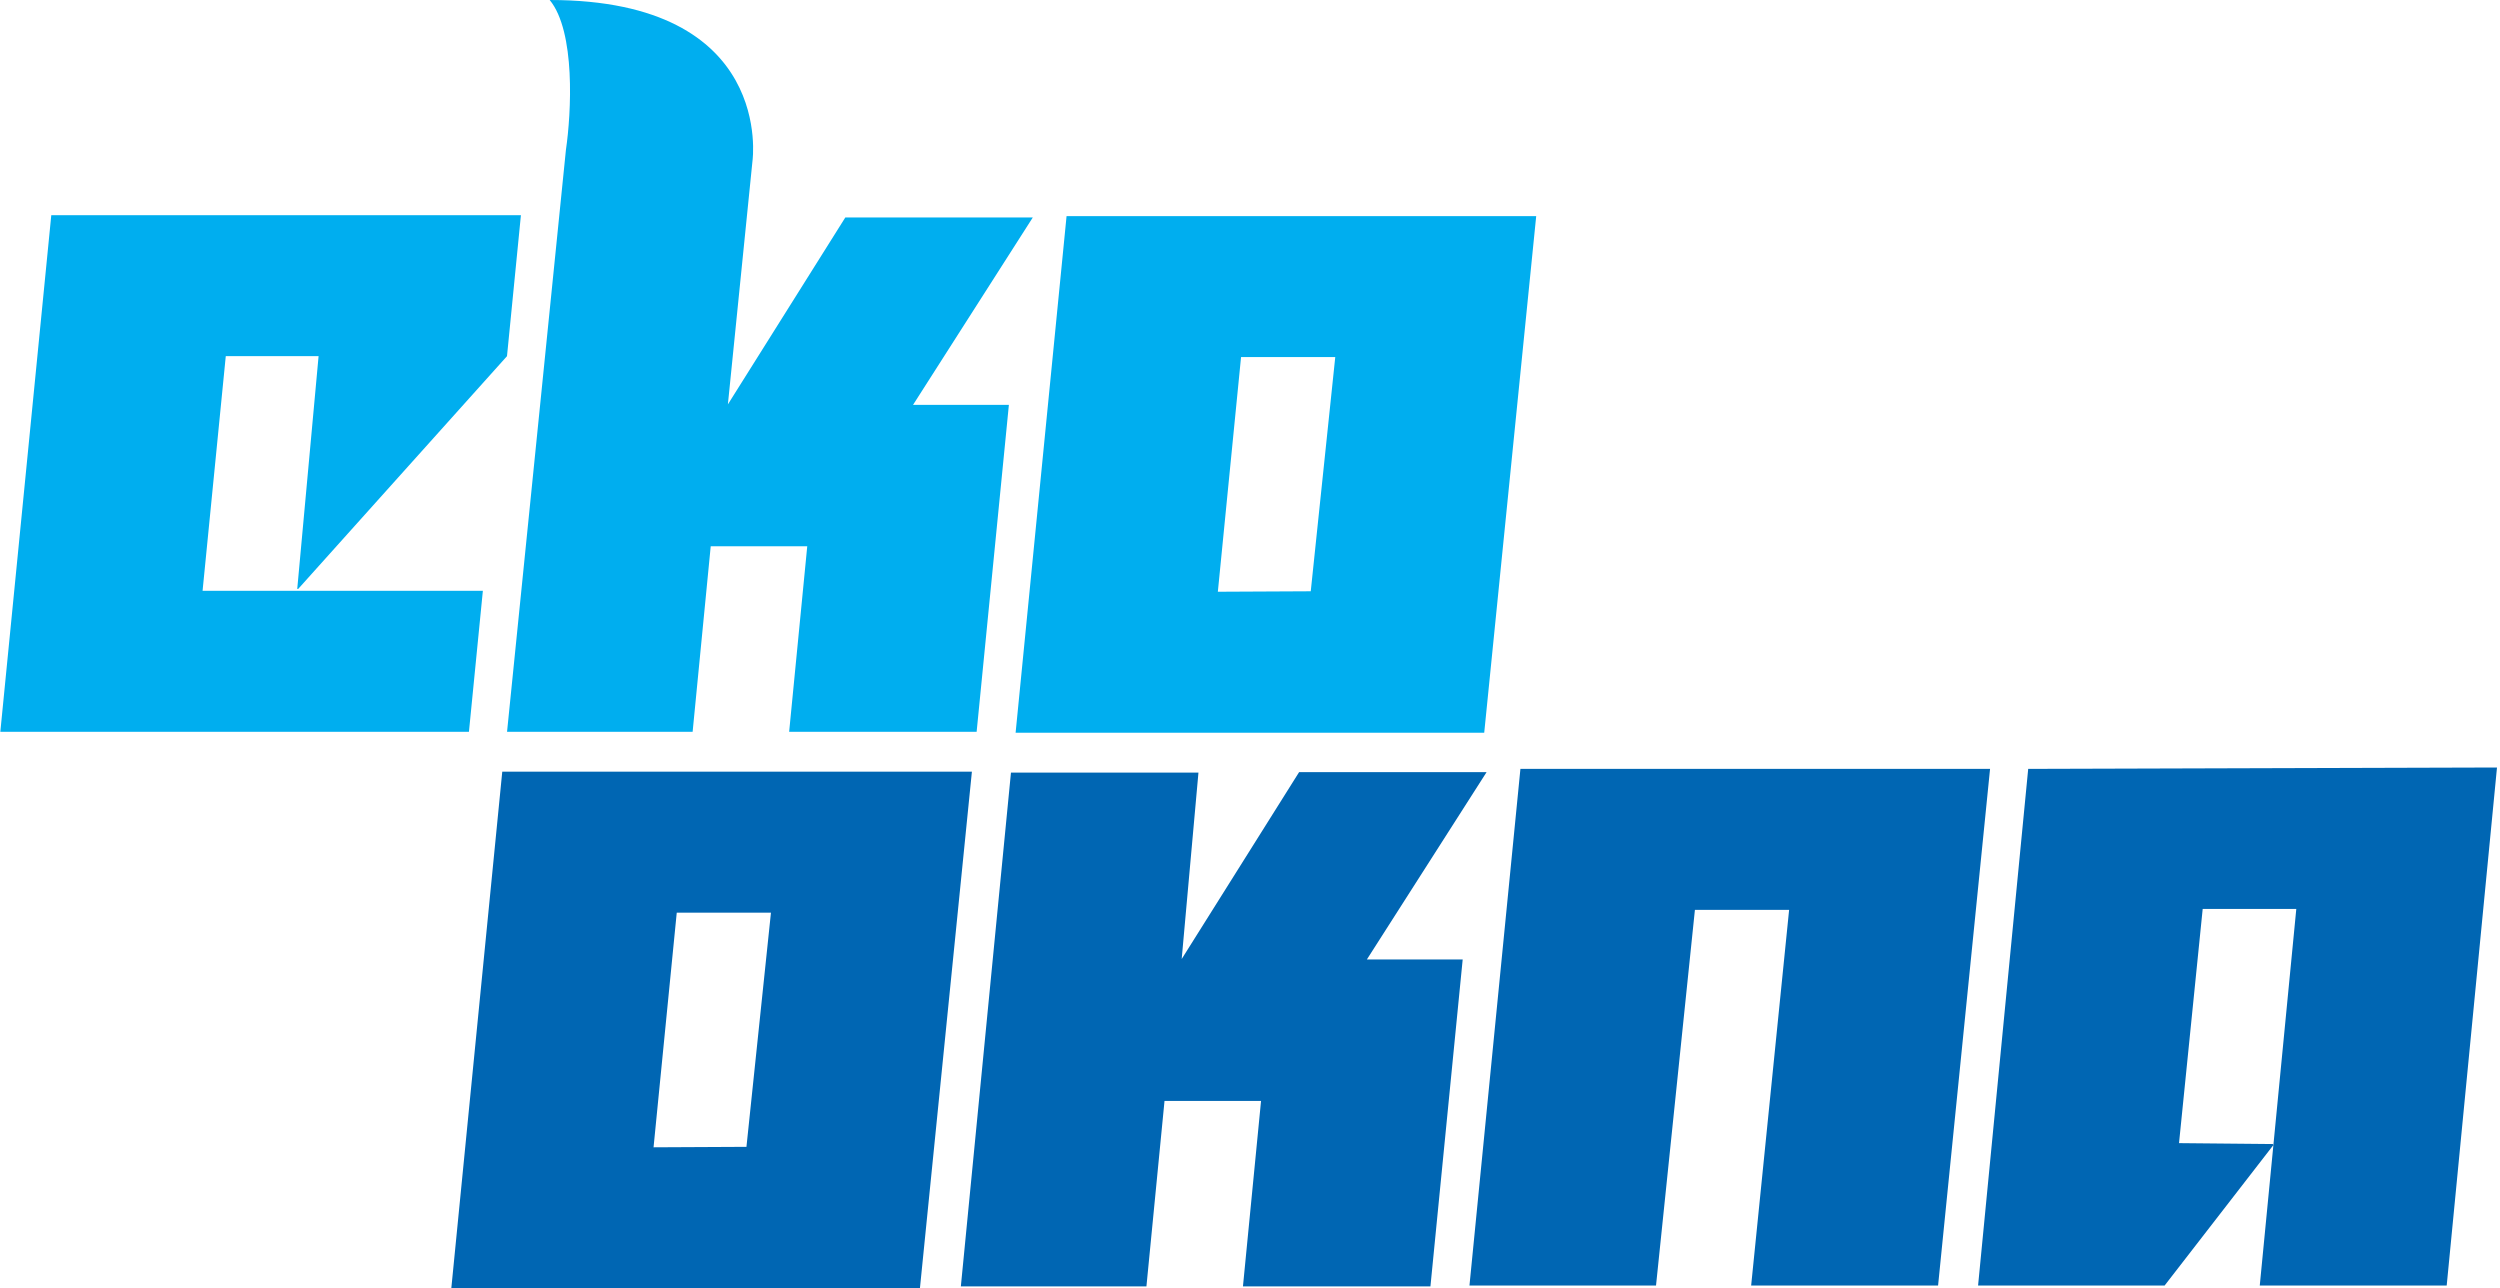 <svg width="751" height="387" viewBox="0 0 751 387" fill="none" xmlns="http://www.w3.org/2000/svg">
<path d="M750.098 230.557L609.272 230.975L594.216 386.165H650.257L682.928 343.971L682.957 343.673L654.578 343.397L661.688 273.046H689.808L682.957 343.673L683.156 343.675L682.928 343.971L678.835 386.165H734.988L750.098 230.557Z" fill="#0066B3"/>
<path d="M456.735 230.974H597.814L582.2 386.165H526.047L537.451 273.324H509.152L497.469 386.165H441.428L456.735 230.974Z" fill="#0066B3"/>
<path d="M360.015 232.089L354.98 288.091L390.25 231.95H446.57L410.603 288.23H439.391L429.702 386.443H373.382L378.819 330.72H349.822L344.386 386.443H288.64L303.695 232.089H360.015Z" fill="#0066B3"/>
<path fill-rule="evenodd" clip-rule="evenodd" d="M150.881 231.81H291.959L276.346 387H135.574L150.881 231.81ZM231.596 274.16L224.235 344.511L196.327 344.65L203.297 274.16H231.596Z" fill="#0066B3"/>
<path fill-rule="evenodd" clip-rule="evenodd" d="M320.396 64.918H461.475L445.861 220.109H305.089L320.396 64.918ZM401.112 107.268L393.751 177.62L365.842 177.759L372.813 107.268H401.112Z" fill="#00AEEF"/>
<path d="M165.127 6.10352e-05C232.878 4.40297e-05 226.047 48.34 226.047 48.34L218.658 121.477L253.928 65.336H310.248L274.281 121.617H303.069L293.38 219.83H237.06L242.497 164.106H213.5L208.064 219.83H152.318L170.006 44.997C171.632 33.945 172.933 9.473 165.127 6.10352e-05Z" fill="#00AEEF"/>
<path d="M15.406 64.64H156.484L152.302 106.99L89.569 176.923H89.29L95.703 106.99H67.822L60.852 177.48H145.053L140.87 219.83H0.099L15.406 64.64Z" fill="#00AEEF"/>
</svg>
